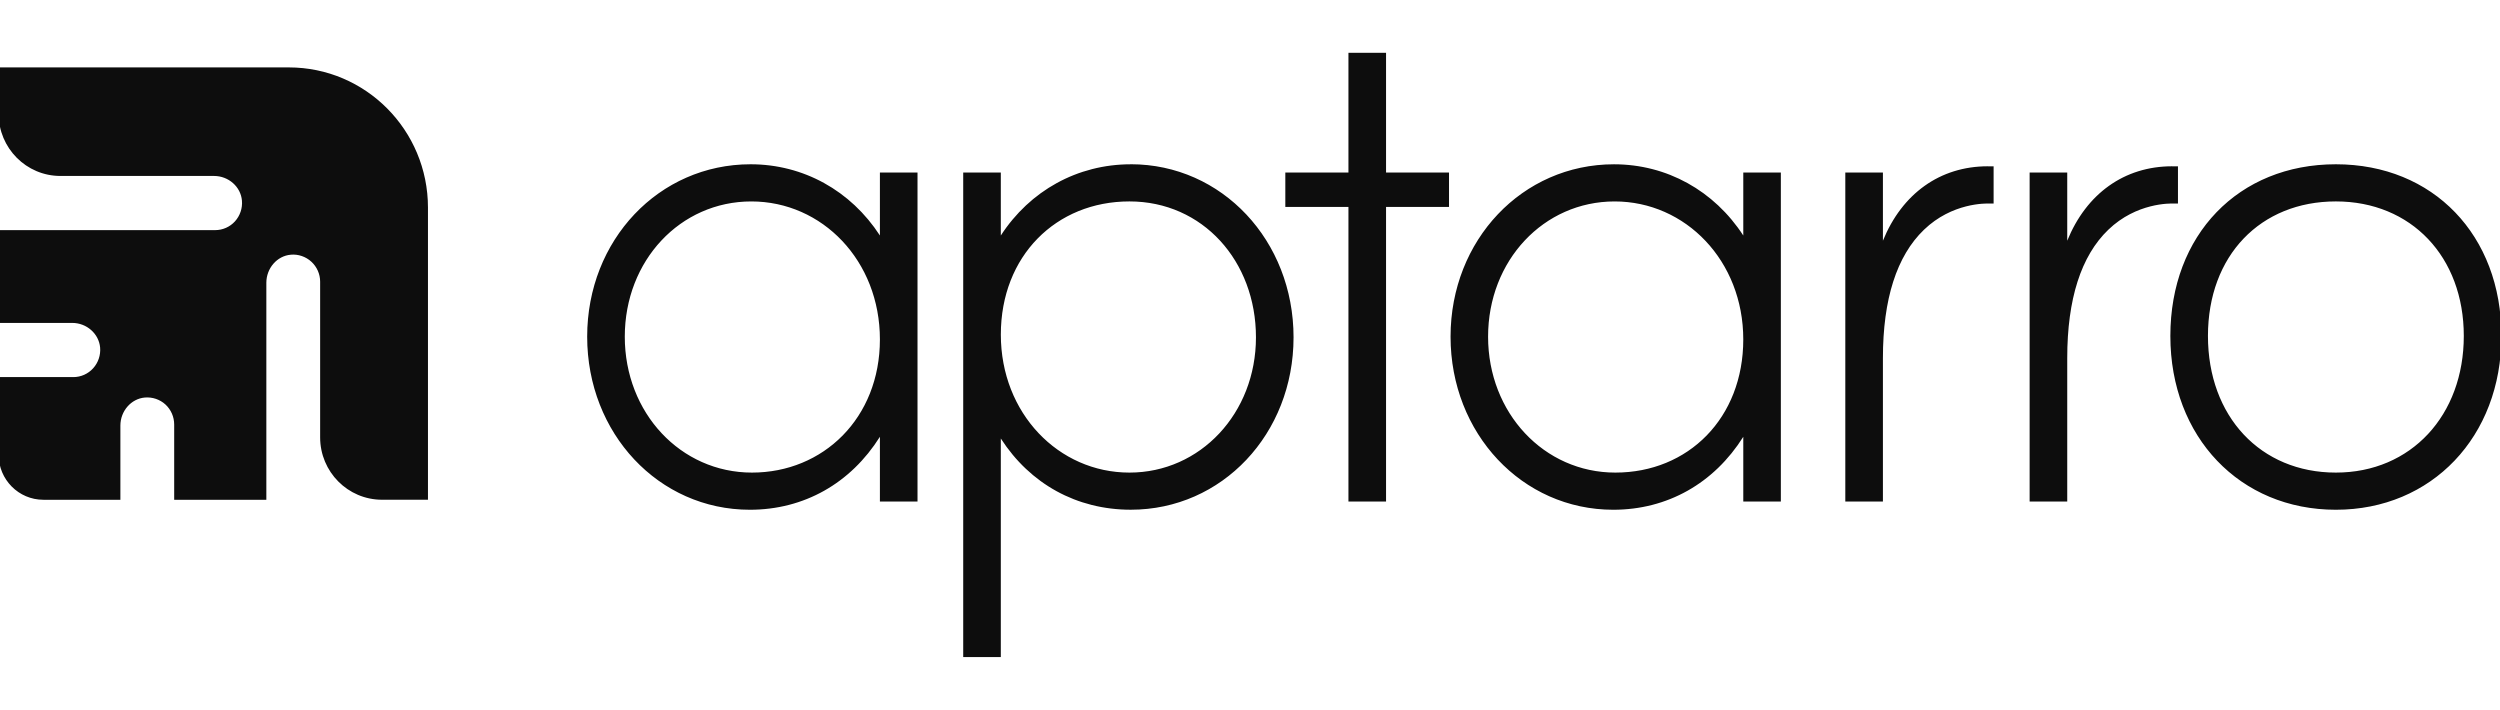 <svg width="162" height="46" viewBox="0 0 162 46" fill="none" xmlns="http://www.w3.org/2000/svg">
<g clip-path="url(#clip0_1063_125)">
<path fill-rule="evenodd" clip-rule="evenodd" d="M89.816 3.422V11.178H93.896V13.409H89.816V32.499H87.379V13.409H83.289V11.178H87.379V3.422H89.816ZM27.732 32.385V13.453C27.732 8.434 23.694 4.368 18.71 4.368H-0.091V7.365C-0.091 9.596 1.706 11.405 3.921 11.402H13.872C14.807 11.402 15.604 12.102 15.678 13.001C15.72 13.492 15.555 13.98 15.227 14.343C14.899 14.706 14.431 14.912 13.944 14.912H-0.091V20.925H4.682C5.617 20.925 6.409 21.625 6.488 22.522C6.53 23.012 6.364 23.504 6.037 23.863C5.709 24.229 5.241 24.436 4.754 24.436H-0.09V29.461C-0.09 31.077 1.21 32.385 2.811 32.385H7.801V27.576C7.801 26.638 8.497 25.836 9.387 25.76C9.874 25.718 10.362 25.882 10.722 26.212C11.082 26.545 11.287 27.016 11.287 27.507V32.385H17.259V18.324C17.259 17.382 17.954 16.579 18.844 16.505C19.325 16.459 19.819 16.629 20.176 16.959C20.536 17.289 20.745 17.761 20.745 18.251V28.343C20.745 30.574 22.542 32.383 24.756 32.383H27.733L27.732 32.385ZM57.018 15.261V11.178H59.455V32.498H57.018V28.304C55.12 31.32 52.099 33.032 48.594 33.032C42.678 33.032 38.049 28.081 38.049 21.816C38.049 15.551 42.7 10.645 48.639 10.645C52.057 10.645 55.13 12.352 57.018 15.26V15.261ZM40.486 21.817C40.486 26.754 44.105 30.624 48.727 30.624C53.349 30.624 57.018 27.09 57.018 21.994C57.018 16.897 53.285 13.053 48.685 13.053C44.086 13.053 40.486 16.881 40.486 21.817ZM73.274 10.646C69.827 10.646 66.74 12.353 64.853 15.261V11.178H62.416V42.577H64.853V28.415C66.751 31.359 69.772 33.03 73.274 33.03C79.186 33.03 83.822 28.124 83.822 21.858C83.822 15.594 79.186 10.643 73.274 10.643V10.646ZM81.386 21.86C81.386 26.774 77.784 30.624 73.187 30.624C68.59 30.624 64.854 26.78 64.854 21.682C64.854 16.585 68.434 13.052 73.187 13.052C77.939 13.052 81.386 16.919 81.386 21.858V21.86ZM112.965 11.178V15.261C111.078 12.356 108.004 10.646 104.586 10.646C98.647 10.646 93.996 15.552 93.996 21.817C93.996 28.082 98.629 33.032 104.541 33.032C108.043 33.032 111.067 31.321 112.965 28.305V32.499H115.399V11.179H112.965V11.178ZM104.674 30.624C100.052 30.624 96.428 26.757 96.428 21.817C96.428 16.878 100.032 13.053 104.628 13.053C109.224 13.053 112.964 16.897 112.964 21.994C112.964 27.09 109.4 30.624 104.673 30.624H104.674ZM122.013 15.598C123.254 12.549 125.713 10.775 128.809 10.775V10.778H129.186V13.189H128.942C128.682 13.18 126.499 13.13 124.674 14.887C122.906 16.585 122.013 19.381 122.013 23.2V32.501H119.576V11.181H122.013V15.598ZM140.754 10.775C137.658 10.775 135.198 12.548 133.957 15.598V11.181H131.52V32.501H133.957V23.2C133.957 19.383 134.85 16.585 136.618 14.887C138.444 13.13 140.627 13.18 140.888 13.189H141.132V10.778H140.755V10.775H140.754ZM140.639 21.771C140.639 15.218 145.051 10.645 151.364 10.645C157.676 10.645 162.091 15.248 162.091 21.771C162.091 28.294 157.576 33.032 151.364 33.032C145.152 33.032 140.639 28.324 140.639 21.771ZM159.654 21.771C159.654 16.639 156.246 13.052 151.363 13.052C146.48 13.052 143.075 16.559 143.075 21.771C143.075 26.983 146.48 30.624 151.363 30.624C156.246 30.624 159.654 26.904 159.654 21.771Z" fill="#0D0D0D"/>
</g>
<defs>
<clipPath id="clip0_1063_125">
<rect width="162" height="46" fill="white"/>
</clipPath>
</defs>
</svg>
